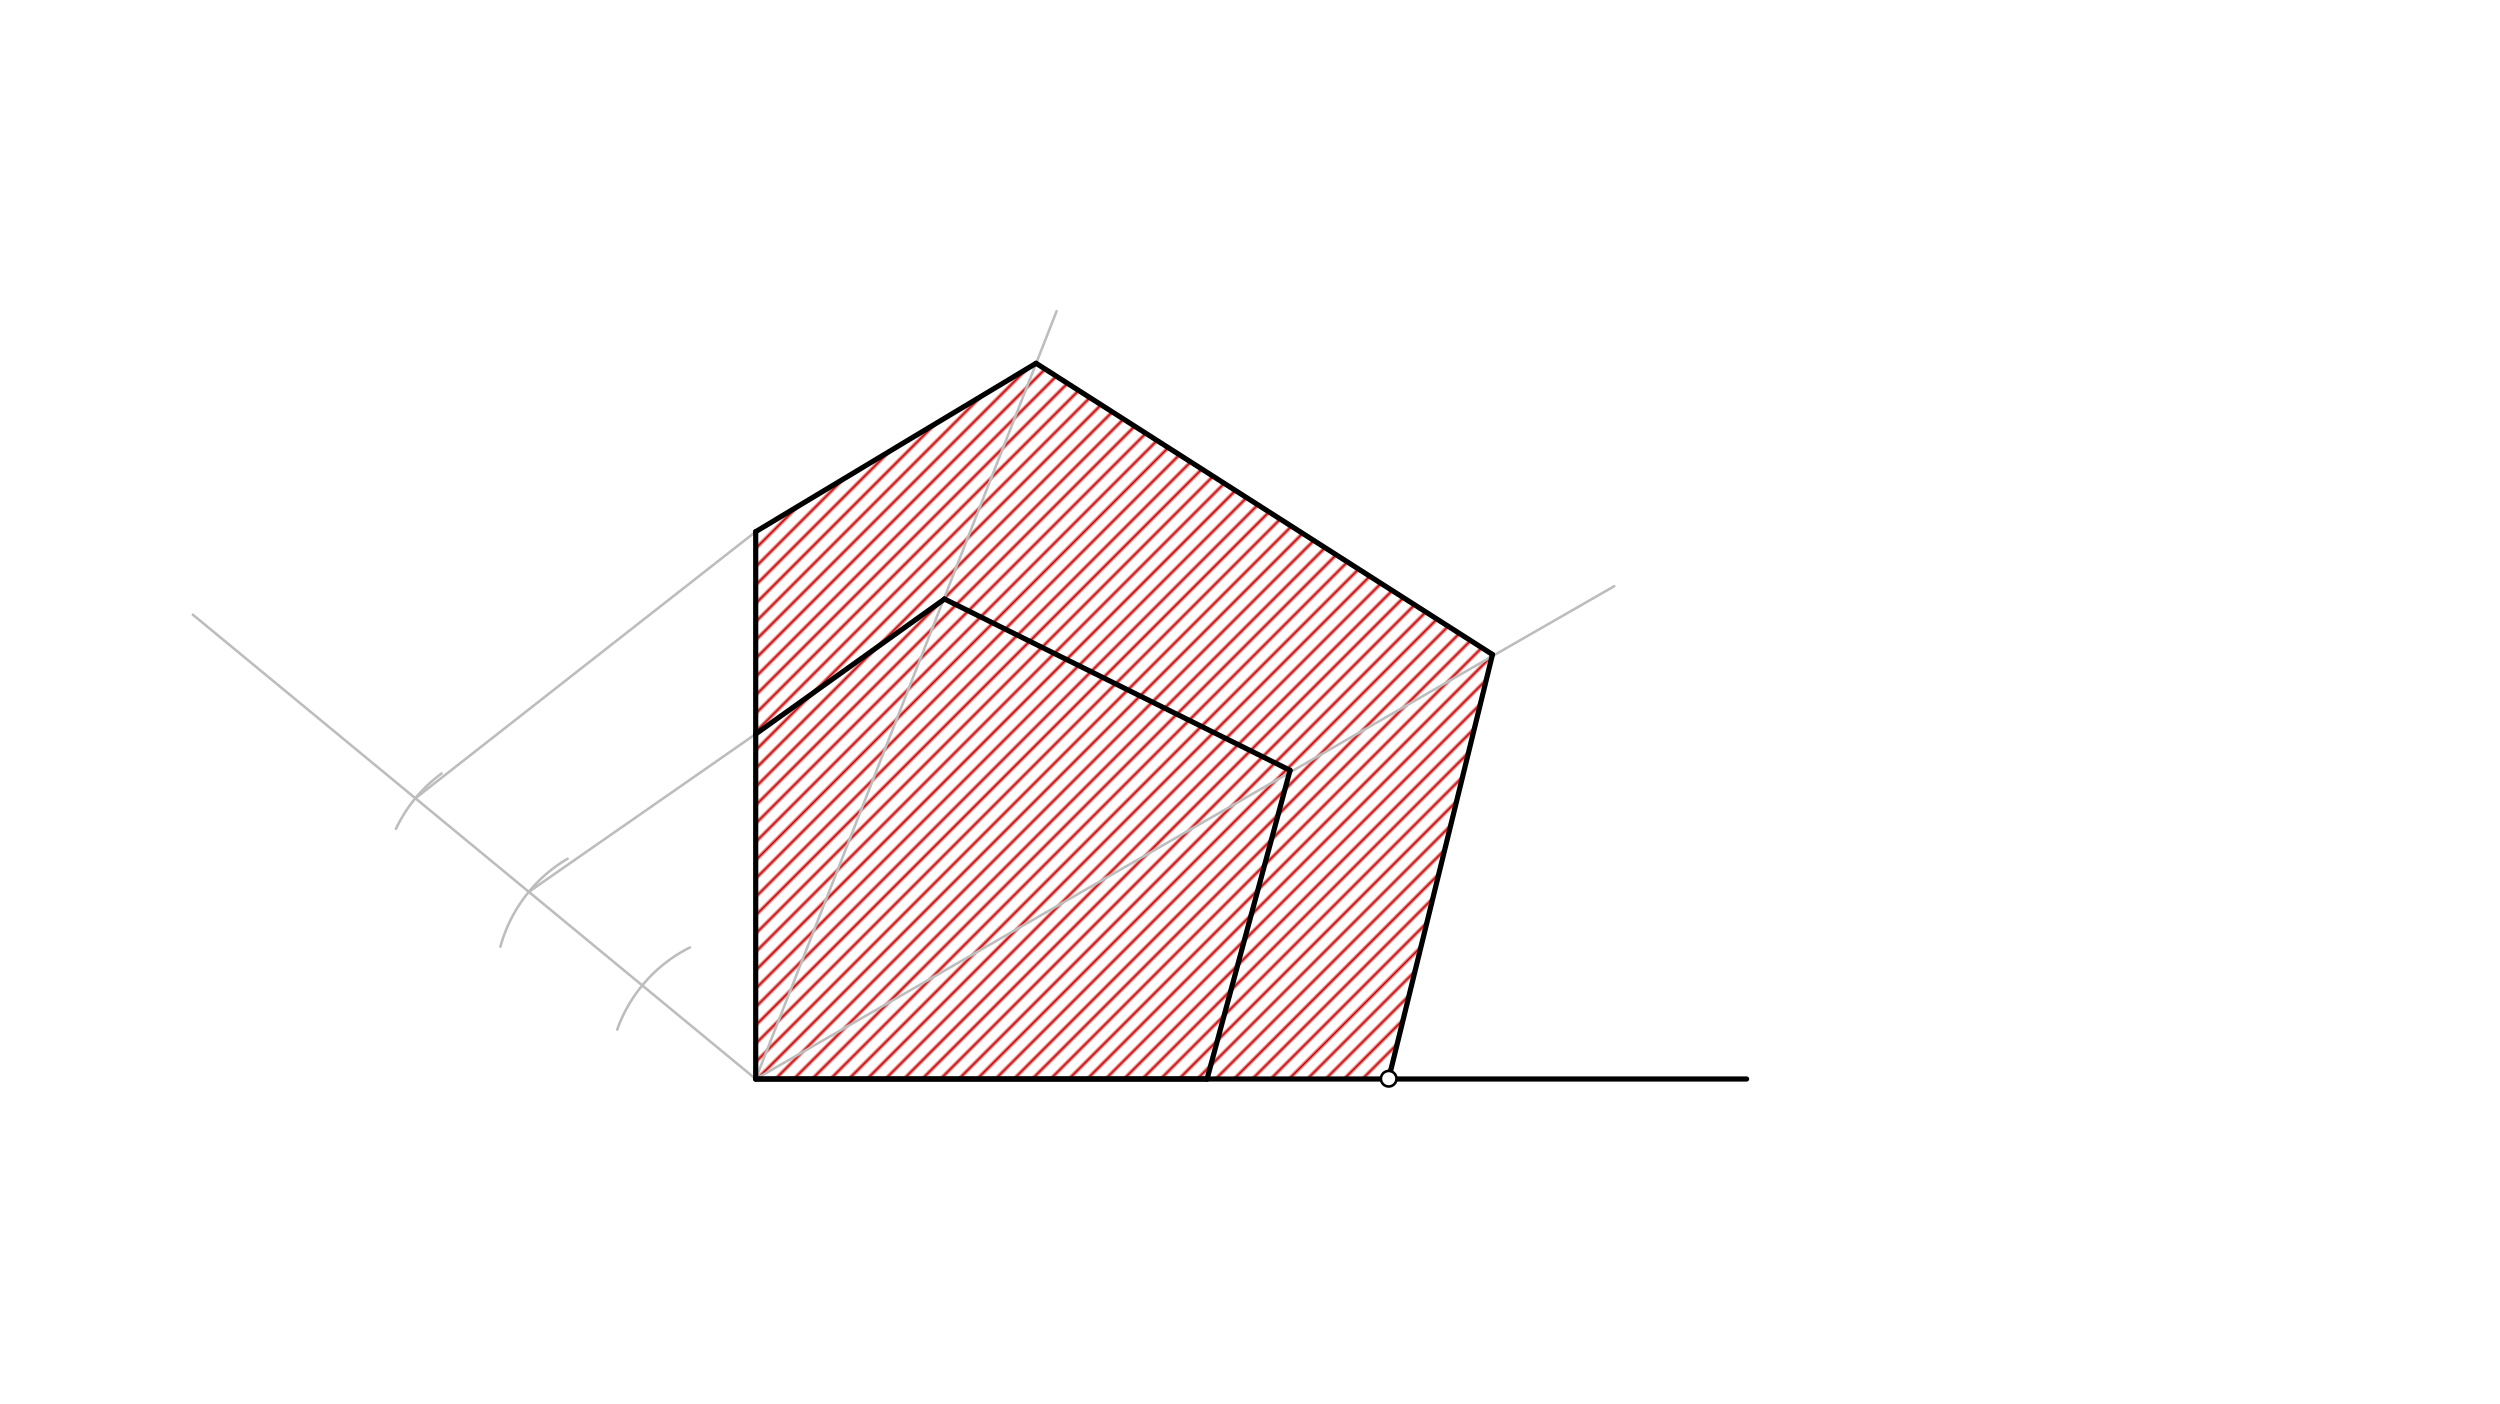 <svg xmlns="http://www.w3.org/2000/svg" class="svg--816" height="100%" preserveAspectRatio="xMidYMid meet" viewBox="0 0 963.78 541.417" width="100%"><defs><marker id="marker-arrow" markerHeight="16" markerUnits="userSpaceOnUse" markerWidth="24" orient="auto-start-reverse" refX="24" refY="4" viewBox="0 0 24 8"><path d="M 0 0 L 24 4 L 0 8 z" stroke="inherit"></path></marker></defs><g class="aux-layer--949"><g class="element--733"><defs><pattern height="5" id="fill_36_n3w3j__pattern-stripes" patternTransform="rotate(-45)" patternUnits="userSpaceOnUse" width="5"><rect fill="#CC0000" height="1" transform="translate(0,0)" width="5"></rect></pattern></defs><g fill="url(#fill_36_n3w3j__pattern-stripes)"><path d="M 291.333 415.969 L 291.333 204.969 L 291.333 415.969 Z" stroke="none"></path></g></g><g class="element--733"><defs><pattern height="5" id="fill_39_cff16p__pattern-stripes" patternTransform="rotate(-45)" patternUnits="userSpaceOnUse" width="5"><rect fill="#CC0000" height="1" transform="translate(0,0)" width="5"></rect></pattern></defs><g fill="url(#fill_39_cff16p__pattern-stripes)"><path d="M 291.333 415.969 L 291.333 415.969 L 288.333 411.302 Z" stroke="none"></path></g></g><g class="element--733"><defs><pattern height="5" id="fill_71_3h5w5i__pattern-stripes" patternTransform="rotate(-45)" patternUnits="userSpaceOnUse" width="5"><rect fill="#CC0000" height="1" transform="translate(0,0)" width="5"></rect></pattern></defs><g fill="url(#fill_71_3h5w5i__pattern-stripes)"><path d="M 392.333 382.302 L 291.333 415.969 L 291.333 204.969 L 399.333 140.302 L 575.203 253.023 L 535.359 415.862 L 291.333 415.969 L 291.333 415.969 L 291.333 204.969 L 399.333 140.302 L 575.203 253.023 L 535.359 415.862 L 291.333 415.969 L 291.333 204.969 L 399.333 140.302 L 575.203 253.023 L 535.359 415.862 L 291.333 415.969 L 291.333 204.969 L 291.333 204.969 L 291.333 204.969 L 291.333 204.969 L 291.333 204.969 L 379.333 210.302 L 379.333 210.302 L 399.333 140.302 L 575.203 253.023 L 535.359 415.862 L 291.333 415.969 L 535.359 415.862 L 535.359 415.862 L 392.333 382.302 Z" stroke="none"></path></g></g><g class="element--733"><line stroke="#BDBDBD" stroke-dasharray="none" stroke-linecap="round" stroke-width="1" x1="291.333" x2="407.333" y1="415.969" y2="119.969"></line></g><g class="element--733"><line stroke="#BDBDBD" stroke-dasharray="none" stroke-linecap="round" stroke-width="1" x1="291.333" x2="622.333" y1="415.969" y2="225.969"></line></g><g class="element--733"><line stroke="#BDBDBD" stroke-dasharray="none" stroke-linecap="round" stroke-width="1" x1="291.333" x2="74.333" y1="415.969" y2="236.969"></line></g><g class="element--733"><path d="M 265.979 365.261 A 56.693 56.693 0 0 0 237.943 396.901" fill="none" stroke="#BDBDBD" stroke-dasharray="none" stroke-linecap="round" stroke-width="1"></path></g><g class="element--733"><path d="M 192.912 364.947 A 56.693 56.693 0 0 1 218.798 331.061" fill="none" stroke="#BDBDBD" stroke-dasharray="none" stroke-linecap="round" stroke-width="1"></path></g><g class="element--733"><path d="M 152.637 319.535 A 56.693 56.693 0 0 1 170.228 298.182" fill="none" stroke="#BDBDBD" stroke-dasharray="none" stroke-linecap="round" stroke-width="1"></path></g><g class="element--733"><line stroke="#BDBDBD" stroke-dasharray="none" stroke-linecap="round" stroke-width="1" x1="203.866" x2="291.333" y1="343.818" y2="282.969"></line></g><g class="element--733"><line stroke="#BDBDBD" stroke-dasharray="none" stroke-linecap="round" stroke-width="1" x1="160.132" x2="291.333" y1="307.743" y2="204.969"></line></g></g><g class="main-layer--75a"><g class="element--733"><line stroke="#000000" stroke-dasharray="none" stroke-linecap="round" stroke-width="2" x1="291.333" x2="465.333" y1="415.969" y2="415.969"></line></g><g class="element--733"><line stroke="#000000" stroke-dasharray="none" stroke-linecap="round" stroke-width="2" x1="291.333" x2="291.333" y1="415.969" y2="282.969"></line></g><g class="element--733"><line stroke="#000000" stroke-dasharray="none" stroke-linecap="round" stroke-width="2" x1="291.333" x2="364.117" y1="282.969" y2="230.932"></line></g><g class="element--733"><line stroke="#000000" stroke-dasharray="none" stroke-linecap="round" stroke-width="2" x1="465.333" x2="497.333" y1="415.969" y2="296.969"></line></g><g class="element--733"><line stroke="#000000" stroke-dasharray="none" stroke-linecap="round" stroke-width="2" x1="497.333" x2="364.117" y1="296.969" y2="230.932"></line></g><g class="element--733"><line stroke="#000000" stroke-dasharray="none" stroke-linecap="round" stroke-width="2" x1="291.333" x2="673.333" y1="415.969" y2="415.969"></line></g><g class="element--733"><line stroke="#000000" stroke-dasharray="none" stroke-linecap="round" stroke-width="2" x1="291.333" x2="399.424" y1="204.969" y2="140.054"></line></g><g class="element--733"><line stroke="#000000" stroke-dasharray="none" stroke-linecap="round" stroke-width="2" x1="399.424" x2="575.373" y1="140.054" y2="252.326"></line></g><g class="element--733"><line stroke="#000000" stroke-dasharray="none" stroke-linecap="round" stroke-width="2" x1="575.373" x2="535.359" y1="252.326" y2="415.862"></line></g><g class="element--733"><line stroke="#000000" stroke-dasharray="none" stroke-linecap="round" stroke-width="2" x1="291.333" x2="291.333" y1="282.969" y2="204.969"></line></g><g class="element--733"><circle cx="535.359" cy="415.862" r="3" stroke="#000000" stroke-width="1" fill="#ffffff"></circle>}</g></g><g class="snaps-layer--ac6"></g><g class="temp-layer--52d"></g></svg>